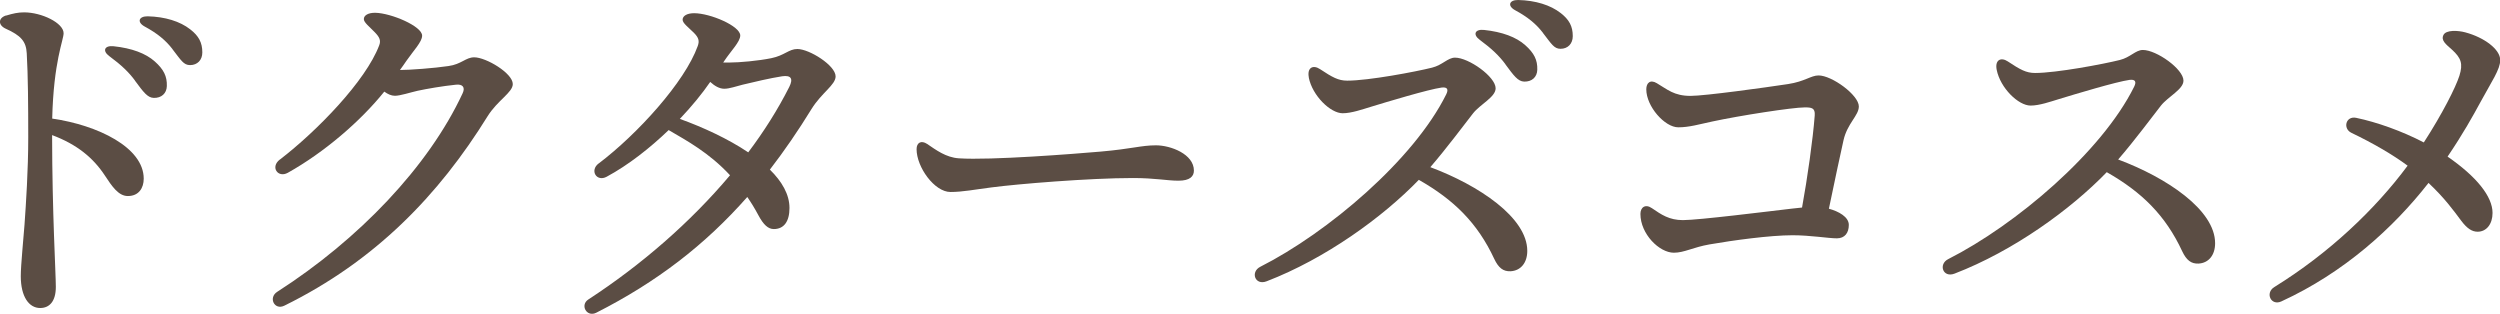<?xml version="1.0" encoding="UTF-8"?><svg id="_レイヤー_2" xmlns="http://www.w3.org/2000/svg" width="234.65" height="29.45" viewBox="0 0 234.65 29.45"><defs><style>.cls-1{fill:#5b4d44;}</style></defs><g id="title"><path class="cls-1" d="m.58,1.46c.66-.2,1.12-.3,1.68-.3,1.66,0,3.71,1,3.71,1.96,0,.64-.94,2.64-1.07,8.01,4.28.62,8.59,2.71,8.59,5.64,0,.86-.45,1.63-1.49,1.63-.89,0-1.5-.93-2.16-1.93-1.09-1.66-2.62-2.92-4.95-3.79.01,7.39.35,12.97.35,14.25,0,1.37-.61,1.98-1.47,1.98-1.05,0-1.82-1.06-1.82-2.99,0-1.06.26-3.56.35-4.83.14-1.98.35-5.14.35-8.2s-.02-5.79-.14-7.88c-.06-1.13-.54-1.67-1.98-2.32-.72-.33-.72-1,.04-1.24h0Zm12.09,6.1c-.58-.78-1.27-1.45-2.41-2.29-.68-.5-.45-1.02.4-.93,1.71.18,3.02.67,3.87,1.43.83.74,1.16,1.39,1.13,2.31-.02.69-.51,1.13-1.23,1.11-.59-.02-.97-.55-1.77-1.63h0Zm3.52-2.95c-.64-.83-1.41-1.47-2.61-2.12-.75-.41-.56-.97.28-.96,1.63.04,3.03.47,3.99,1.22.8.62,1.14,1.24,1.14,2.17,0,.71-.46,1.19-1.15,1.19-.61,0-.85-.46-1.65-1.49h0Z"/><path class="cls-1" d="m26.28,14.97c3.5-2.69,8.05-7.38,9.31-10.71.18-.46.04-.77-.42-1.24-.51-.53-1.02-.91-1.02-1.23,0-.36.43-.6,1.08-.59,1.49.03,4.41,1.27,4.39,2.15,0,.58-.81,1.4-1.46,2.34-.2.3-.41.59-.62.88h0c.93,0,3.19-.17,4.55-.37,1.23-.17,1.62-.82,2.42-.82,1.11,0,3.62,1.49,3.62,2.51,0,.79-1.43,1.52-2.37,3.03-4.58,7.39-10.52,13.56-19.07,17.77-.93.46-1.53-.75-.67-1.3h0c7.65-4.91,14.2-11.75,17.4-18.63.27-.57,0-.88-.63-.81-1.26.13-2.7.38-3.59.57-.67.15-1.63.47-2.13.47-.34,0-.67-.15-1-.39-2.25,2.8-5.66,5.72-9.06,7.62-.92.51-1.67-.54-.74-1.25h0Z"/><path class="cls-1" d="m56.2,15.34c3.63-2.75,8.08-7.64,9.29-11.02.17-.47.1-.78-.37-1.25-.53-.52-1.05-.9-1.05-1.22,0-.36.42-.61,1.08-.61,1.51,0,4.33,1.2,4.33,2.09,0,.59-.86,1.43-1.5,2.39-.03.05-.07.1-.1.15.21,0,.41,0,.59,0,.94,0,2.71-.16,3.93-.41,1.23-.25,1.64-.86,2.44-.86,1.12,0,3.59,1.54,3.59,2.57,0,.8-1.31,1.53-2.26,3.06-1.26,2.05-2.56,3.94-3.91,5.69,1.13,1.11,1.84,2.33,1.84,3.6s-.52,1.98-1.47,1.98c-.53,0-.97-.4-1.45-1.3-.33-.62-.68-1.19-1.04-1.71-3.96,4.49-8.49,7.98-14.17,10.86-.91.46-1.55-.72-.75-1.24h0c4.97-3.24,9.58-7.24,13.3-11.66-1.96-2.11-4.03-3.23-5.76-4.24-1.76,1.69-3.78,3.28-5.82,4.38-.94.51-1.62-.59-.75-1.25h0Zm10.46-7.65c-.74,1.08-1.72,2.28-2.85,3.47,2.19.79,4.53,1.87,6.42,3.14,1.49-1.98,2.79-4.04,3.85-6.14.39-.78.17-1.12-.67-1-1.11.17-2.67.54-3.71.79-.62.15-1.22.38-1.72.38-.45,0-.89-.25-1.32-.64Z"/><path class="cls-1" d="m87.02,13.51c.83.56,1.76,1.27,2.98,1.35,2.96.2,10.88-.42,13.29-.63,2.98-.26,3.82-.59,5.21-.59s3.56.83,3.56,2.37c0,.54-.37.95-1.45.95s-2.18-.25-4.27-.25c-4.09,0-10.86.56-13.28.88-1.58.2-2.7.43-3.85.43-1.5,0-3.18-2.33-3.18-4.02,0-.61.43-.86.99-.49Z"/><path class="cls-1" d="m122.85,7.28c-.19-.93.39-1.23,1.05-.79,1.15.76,1.71,1.08,2.55,1.08,1.99,0,6.4-.83,7.96-1.22.98-.24,1.48-.94,2.16-.94,1.28,0,3.81,1.79,3.81,2.88,0,.82-1.44,1.49-2.12,2.35-.68.86-2.46,3.26-4.01,5.05,4.55,1.7,9.1,4.73,9.1,7.86,0,1.11-.61,1.86-1.57,1.91-.68.03-1.13-.31-1.53-1.16-1.57-3.37-3.79-5.55-7.08-7.42-3.4,3.52-8.77,7.4-14.28,9.52-1.1.43-1.55-.88-.6-1.36,6.34-3.21,14.41-10.05,17.45-16.18.24-.48.1-.71-.44-.64-1.23.17-5.08,1.33-6.68,1.82-.73.22-1.77.59-2.6.59-1.15,0-2.84-1.65-3.18-3.35h0Zm18.45-1.25c-.58-.78-1.27-1.45-2.41-2.29-.68-.5-.45-1.02.4-.93,1.71.18,3.02.67,3.87,1.43.83.74,1.16,1.39,1.13,2.31-.02.69-.51,1.13-1.23,1.11-.59-.02-.97-.55-1.77-1.63h0Zm3.52-2.95c-.64-.83-1.41-1.47-2.61-2.12-.75-.41-.56-.97.28-.96,1.63.04,3.03.47,3.99,1.22.8.62,1.14,1.24,1.14,2.17,0,.71-.46,1.19-1.15,1.19-.61,0-.85-.46-1.65-1.49h0Z"/><path class="cls-1" d="m154.52,8.39c0-.62.38-.95.99-.58.99.58,1.61,1.19,3.16,1.19,1.36,0,6.98-.78,9.16-1.11,1.57-.24,2.15-.81,2.86-.81,1.25,0,3.78,1.84,3.78,2.91,0,.86-1.08,1.58-1.44,3.18-.24,1.06-.86,3.96-1.37,6.42.92.25,1.87.77,1.87,1.52s-.38,1.26-1.12,1.26c-.79,0-2.49-.29-4.16-.29-2.09,0-5.56.47-7.8.86-1.54.27-2.37.78-3.34.78-1.37,0-3.14-1.76-3.14-3.64h0c0-.61.45-.97,1.08-.54.89.61,1.63,1.12,2.91,1.12,1.46,0,7.93-.81,10.24-1.08.32-.04.64-.07.94-.1.5-2.74,1.02-6.39,1.19-8.65.05-.7-.29-.75-.93-.75-1.15,0-6.12.77-8.71,1.33-1.22.26-2.14.54-3.17.54-1.26,0-3-1.95-3-3.57h0Z"/><path class="cls-1" d="m188.46,5.77c1.15.76,1.71,1.08,2.55,1.08,1.99,0,6.4-.83,7.96-1.22.98-.24,1.48-.94,2.16-.94,1.28,0,3.81,1.79,3.81,2.88,0,.82-1.44,1.49-2.12,2.35-.68.86-2.46,3.27-4.01,5.05,4.55,1.7,9.1,4.73,9.1,7.86,0,1.12-.61,1.86-1.56,1.91-.68.03-1.13-.31-1.53-1.16-1.57-3.37-3.79-5.55-7.08-7.42-3.4,3.52-8.77,7.4-14.28,9.52-1.1.43-1.55-.88-.6-1.36,6.34-3.21,14.41-10.05,17.45-16.18.24-.48.1-.71-.44-.64-1.23.17-5.08,1.33-6.68,1.82-.73.22-1.77.59-2.6.59-1.15,0-2.84-1.65-3.18-3.35-.19-.93.39-1.23,1.05-.79Z"/><path class="cls-1" d="m214.13,28.29c-.97.45-1.56-.79-.66-1.35,5.13-3.17,9.46-7.28,12.51-11.39-1.41-1.04-3.23-2.1-5.27-3.08-.84-.4-.54-1.61.44-1.41,1.95.41,4.27,1.23,6.35,2.31,1.74-2.69,2.99-5.17,3.34-6.26.35-1.12.17-1.66-.7-2.45-.56-.5-1.05-.86-.8-1.37.24-.5,1.36-.44,2.06-.25,1.75.47,3.27,1.58,3.27,2.6,0,.88-.8,2-1.84,3.92-.74,1.36-1.63,2.97-3.1,5.14,2.72,1.88,4.22,3.74,4.22,5.29,0,1.04-.57,1.76-1.4,1.76-.53,0-.99-.3-1.54-1.03-.72-.96-1.52-2.09-3.07-3.55-3.3,4.23-7.95,8.43-13.79,11.11h0Z"/></g></svg>